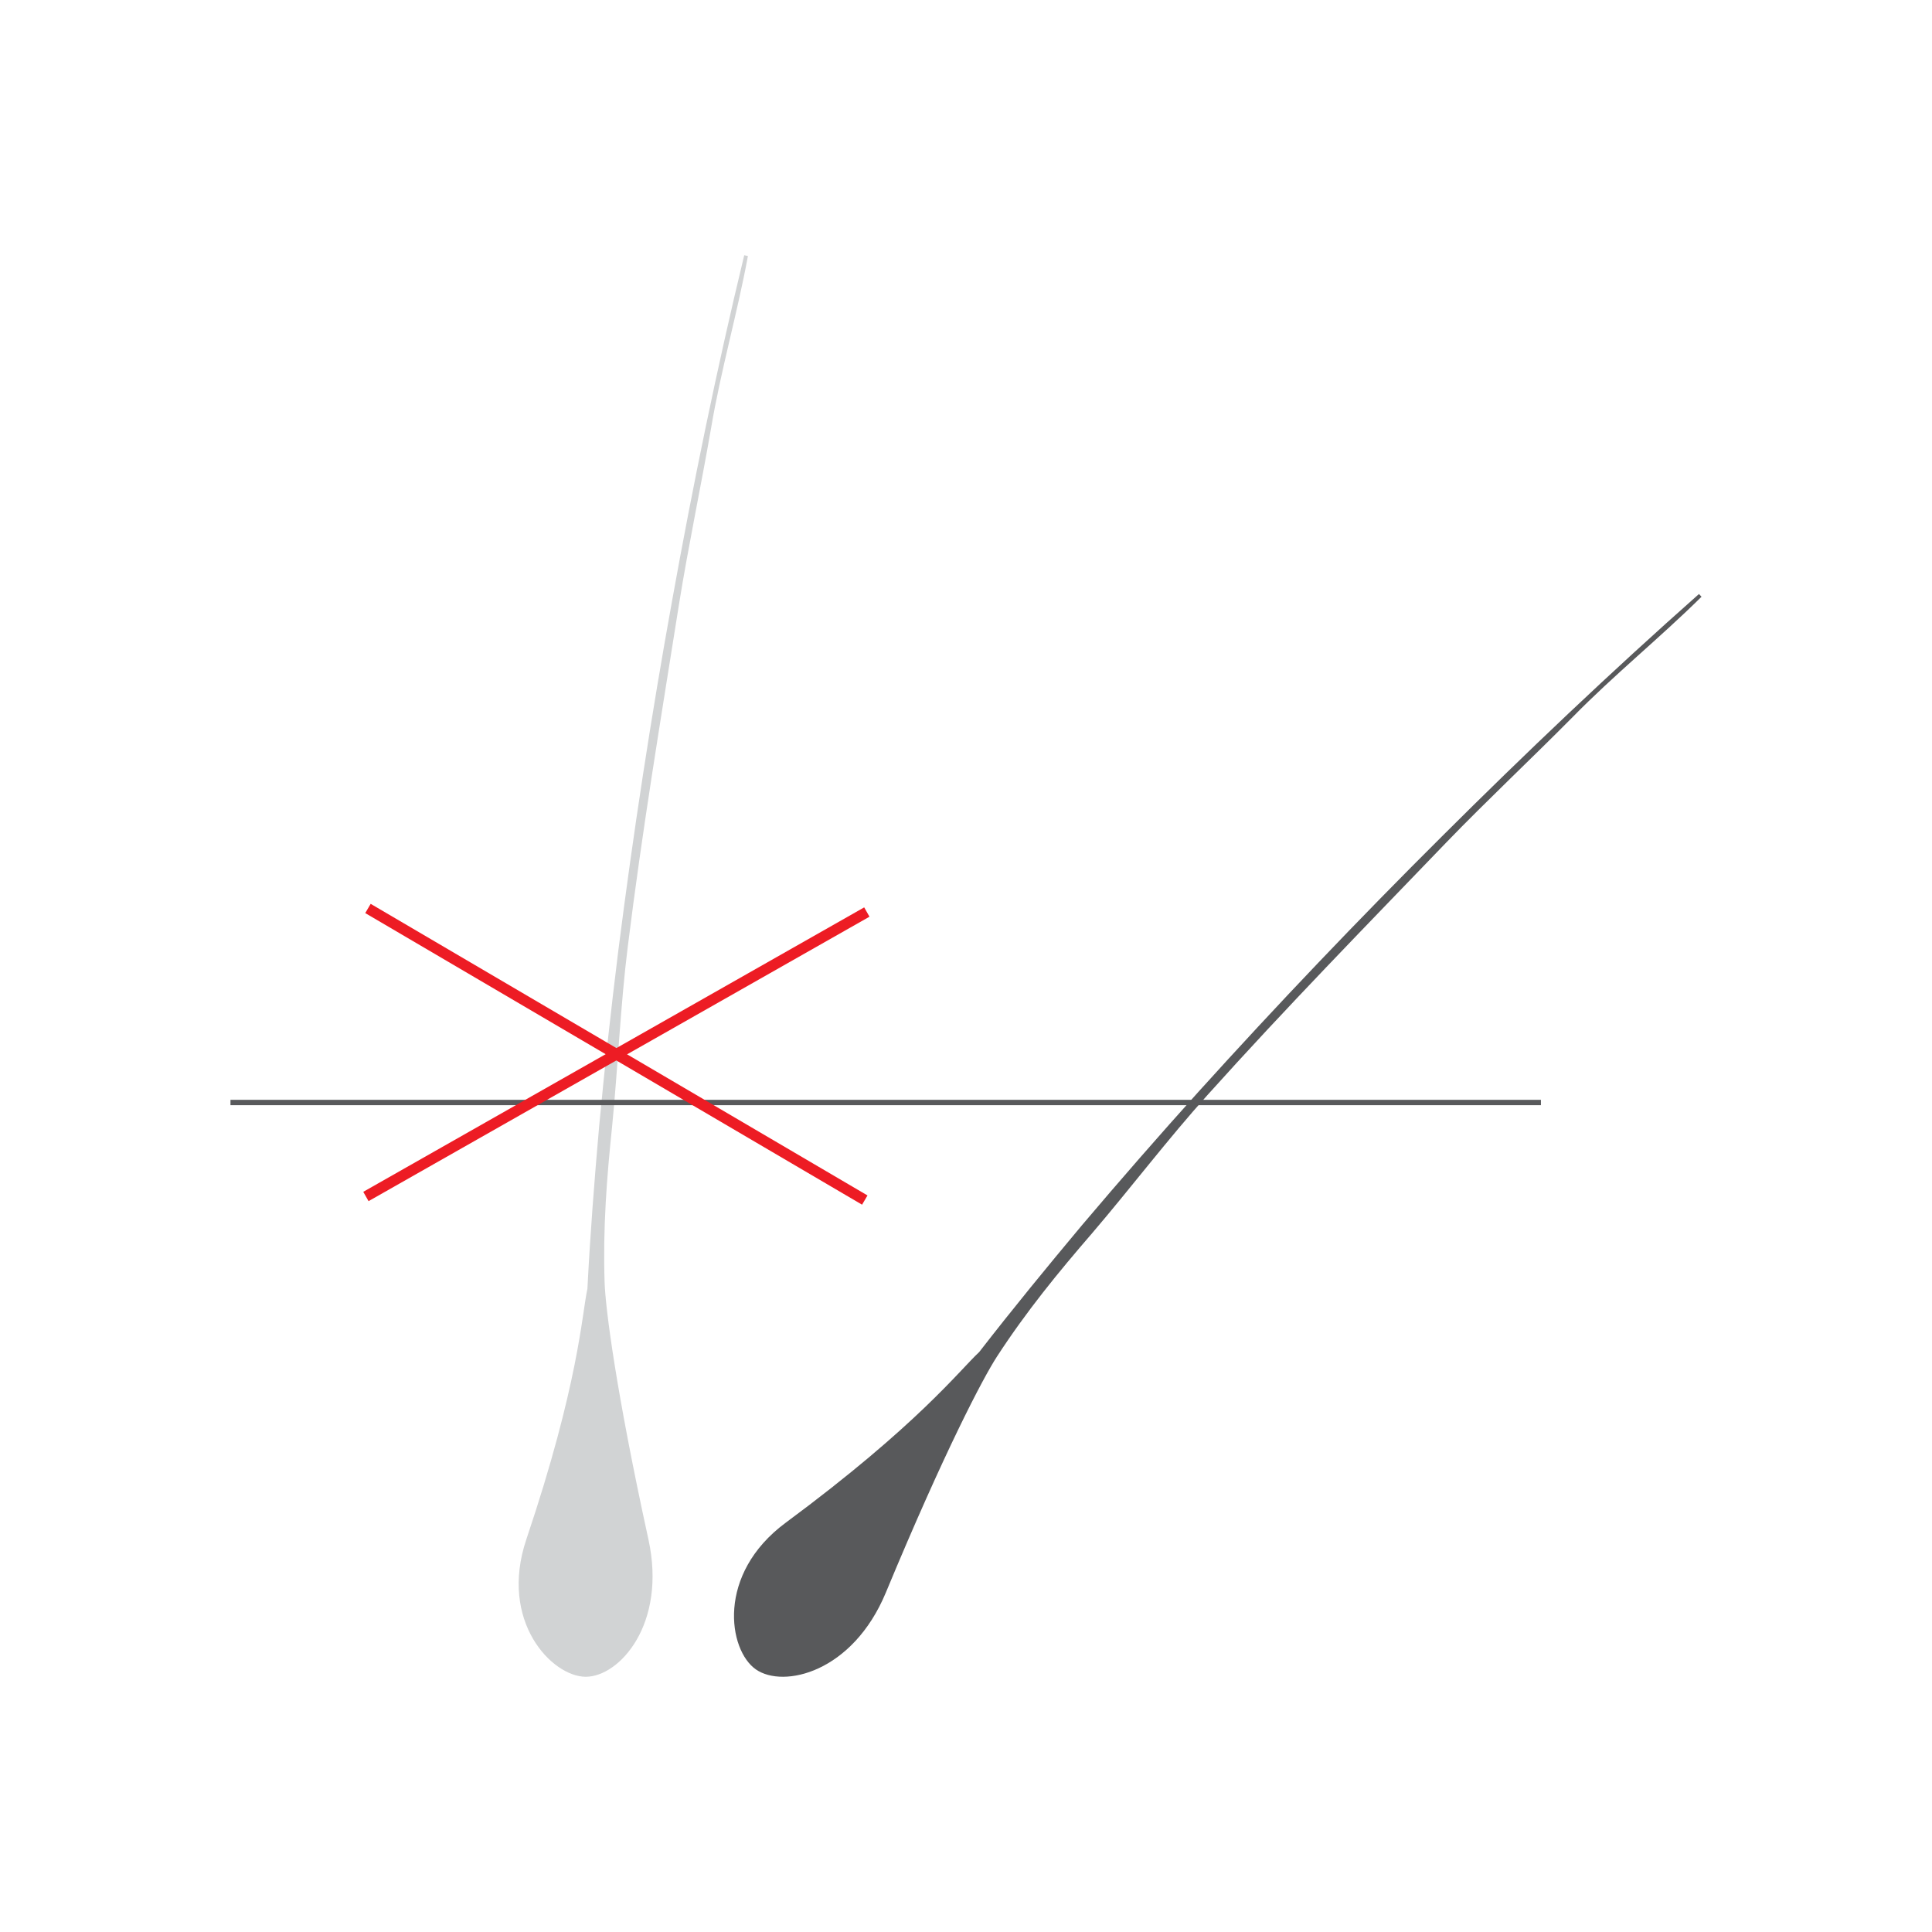 <?xml version="1.0" encoding="utf-8"?>
<!-- Generator: Adobe Illustrator 15.1.0, SVG Export Plug-In . SVG Version: 6.00 Build 0)  -->
<!DOCTYPE svg PUBLIC "-//W3C//DTD SVG 1.1//EN" "http://www.w3.org/Graphics/SVG/1.1/DTD/svg11.dtd">
<svg version="1.1" id="Layer_1" xmlns="http://www.w3.org/2000/svg" xmlns:xlink="http://www.w3.org/1999/xlink" x="0px" y="0px"
	 width="250px" height="250px" viewBox="0 0 250 250" enable-background="new 0 0 250 250" xml:space="preserve">
<g>
	<path fill="#D1D3D4" d="M96.303,33.026c-3.581,14.81-6.641,29.741-9.34,44.737c-2.713,14.995-5.029,30.065-6.947,45.188
		c-0.942,7.566-1.771,15.144-2.482,22.737c-0.619,7.018-1.165,14.044-1.524,21.082c-0.726,3.31-1.105,12.24-7.902,32.422
		c-3.576,10.623,3.324,17.781,7.688,17.781c4.361,0,10.504-6.831,8.109-17.781c-4.234-19.362-5.56-29.96-5.67-33.249
		c-0.23-6.979,0.277-13.515,0.971-20.179c0.747-7.562,1.078-15.708,2.025-23.25c1.869-15.087,4.262-29.371,6.643-44.395
		c1.206-7.51,2.834-15.188,4.133-22.682c1.257-7.504,3.394-14.825,4.773-22.309L96.303,33.026z"/>
	<path fill="#58595B" d="M219.846,76.864c-11.408,10.1-22.459,20.596-33.249,31.354c-10.805,10.749-21.324,21.784-31.547,33.093
		c-5.1,5.666-10.116,11.408-15.043,17.229c-4.521,5.403-8.987,10.854-13.307,16.423c-2.49,2.298-7.908,9.407-25.027,22.073
		c-9.011,6.668-7.445,16.487-3.866,18.983c3.579,2.494,12.524,0.405,16.824-9.948c7.602-18.304,12.576-27.755,14.366-30.516
		c3.804-5.857,7.957-10.928,12.339-15.997c4.938-5.775,9.868-12.268,14.959-17.913c10.163-11.306,20.297-21.654,30.842-32.616
		c5.284-5.471,11.012-10.836,16.365-16.241c5.323-5.437,11.262-10.22,16.675-15.569L219.846,76.864z"/>
	
		<line fill="none" stroke="#58595B" stroke-width="0.694" stroke-miterlimit="10" x1="29.823" y1="142.664" x2="199.395" y2="142.664"/>
	
		<line fill="none" stroke="#ED1C24" stroke-width="1.387" stroke-miterlimit="10" x1="47.614" y1="117.555" x2="111.902" y2="155.288"/>
	
		<line fill="none" stroke="#ED1C24" stroke-width="1.387" stroke-miterlimit="10" x1="47.349" y1="154.825" x2="112.168" y2="118.017"/>
</g>
</svg>
